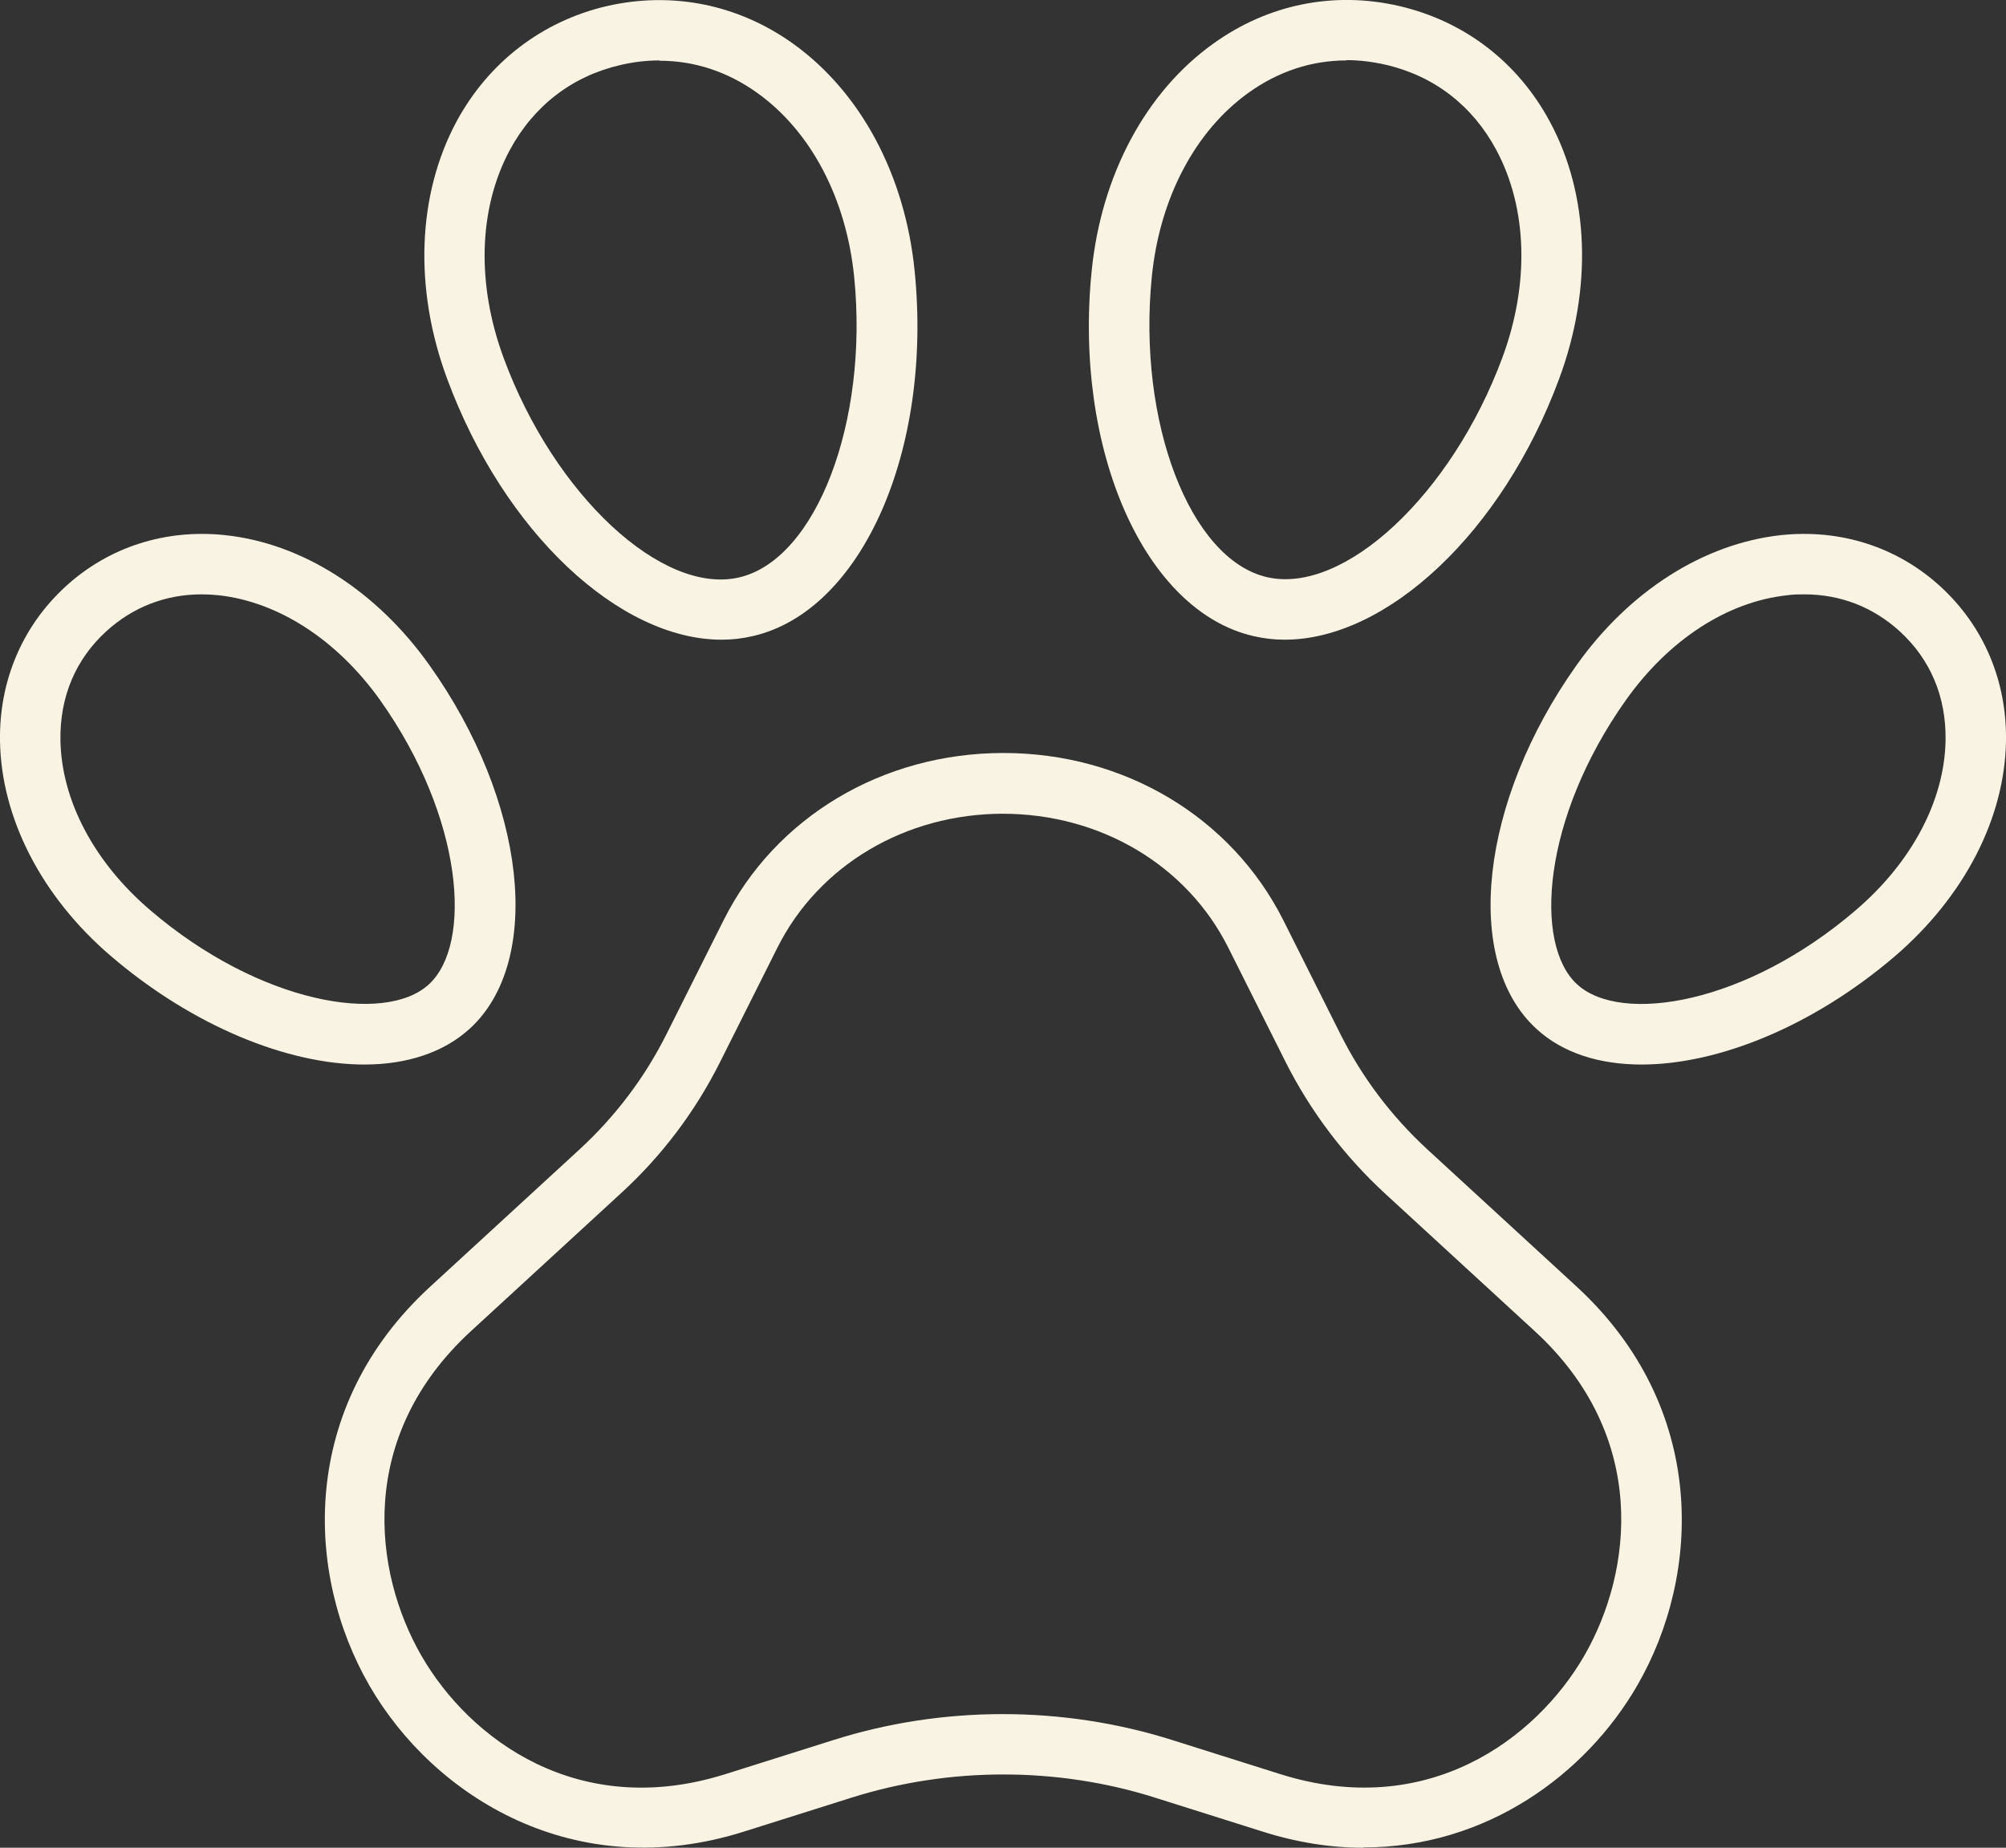 <?xml version="1.0" encoding="UTF-8"?>
<svg xmlns="http://www.w3.org/2000/svg" id="Layer_2" viewBox="0 0 66.39 61.15">
  <rect x="0" y="0" width="66.39" height="61.15" fill="#333333" stroke="none"/>
  <defs>
    <style>.cls-1{fill:#f8f3e2;}</style>
  </defs>
  <g id="Layer_2-2">
    <g id="Layer_2-2">
      <g id="icons">
        <path class="cls-1" d="M45.12,61.15c-1.07,0-2.19-.17-3.35-.54l-3.55-1.12c-3.23-1.02-6.79-1.02-10.03,0l-3.55,1.12c-5.61,1.78-10.28-1.14-12.41-4.82-2.14-3.7-2.35-9.22,2.02-13.22l4.94-4.54c1.18-1.09,2.15-2.37,2.87-3.81l1.89-3.77c1.71-3.41,5.26-5.53,9.26-5.53s7.54,2.12,9.26,5.53l1.89,3.77c.72,1.44,1.69,2.72,2.87,3.81l4.94,4.54c4.36,4.01,4.15,9.53,2.01,13.22-1.69,2.92-4.97,5.35-9.05,5.35h-.01ZM33.2,26.93c-3.23,0-6.1,1.7-7.47,4.43l-1.89,3.77c-.83,1.66-1.94,3.13-3.31,4.38l-4.94,4.54c-3.79,3.48-3.25,7.96-1.64,10.75,1.6,2.77,5.2,5.45,10.07,3.91l3.55-1.12h0c3.62-1.15,7.61-1.15,11.24,0l3.55,1.12c4.87,1.54,8.47-1.15,10.07-3.91,1.61-2.79,2.15-7.27-1.64-10.75l-4.94-4.54c-1.36-1.25-2.48-2.73-3.31-4.38l-1.89-3.77c-1.37-2.73-4.23-4.43-7.47-4.43h.02Z"></path>
        <path class="cls-1" d="M54.33,35.23c-1.4,0-2.61-.38-3.48-1.18-2.46-2.25-1.87-7.54,1.33-12.04h0c1.75-2.46,4.21-4.02,6.76-4.3,1.97-.21,3.85.39,5.28,1.7,1.43,1.31,2.2,3.12,2.17,5.11-.04,2.56-1.38,5.15-3.67,7.12-2.71,2.32-5.85,3.59-8.39,3.59ZM59.72,19.67c-.19,0-.38,0-.57.03-1.98.21-3.92,1.47-5.34,3.47h0c-2.76,3.89-3.07,8.08-1.61,9.41s5.6.65,9.22-2.46c1.86-1.59,2.94-3.64,2.97-5.63.02-1.43-.5-2.67-1.52-3.6-.88-.8-1.96-1.22-3.15-1.22Z"></path>
        <path class="cls-1" d="M42.51,21.17c-.35,0-.69-.04-1.03-.12-3.6-.83-5.95-6.15-5.35-12.09h0c.32-3.17,1.79-5.92,4.03-7.52,1.81-1.3,3.99-1.74,6.15-1.24,2.15.5,3.92,1.85,4.98,3.82,1.31,2.42,1.42,5.53.31,8.52-1.88,5.08-5.7,8.63-9.08,8.63,0,0,0,0-.01,0ZM44.56,2c-1.15,0-2.25.36-3.24,1.07-1.77,1.27-2.94,3.49-3.2,6.09h0c-.48,4.8,1.26,9.35,3.81,9.94,2.55.59,6.11-2.73,7.79-7.26.91-2.45.83-4.96-.2-6.88-.79-1.47-2.06-2.45-3.67-2.82-.44-.1-.87-.15-1.29-.15h0Z"></path>
        <path class="cls-1" d="M12.06,35.23c-2.54,0-5.68-1.27-8.39-3.59C1.38,29.68.04,27.08,0,24.52c-.03-1.99.74-3.8,2.17-5.11,1.43-1.31,3.31-1.91,5.28-1.7,2.55.27,5.01,1.84,6.76,4.3,3.21,4.51,3.79,9.8,1.33,12.04-.87.79-2.09,1.18-3.48,1.18ZM6.67,19.67c-1.19,0-2.27.42-3.15,1.22-1.02.93-1.54,2.17-1.52,3.6.03,1.99,1.11,4.04,2.97,5.63,3.62,3.1,7.77,3.79,9.22,2.46,1.46-1.33,1.15-5.52-1.61-9.41-1.42-1.99-3.36-3.25-5.34-3.47-.19-.02-.38-.03-.57-.03Z"></path>
        <path class="cls-1" d="M23.88,21.17c-3.38,0-7.2-3.55-9.08-8.63-1.11-2.99-.99-6.1.31-8.52,1.06-1.96,2.83-3.32,4.98-3.82,2.15-.49,4.33-.06,6.15,1.24,2.24,1.6,3.71,4.34,4.03,7.52.6,5.95-1.75,11.26-5.35,12.09-.34.08-.68.12-1.03.12h-.01ZM21.83,2c-.43,0-.86.05-1.29.15-1.6.37-2.87,1.34-3.67,2.82-1.03,1.92-1.11,4.42-.2,6.88,1.67,4.53,5.24,7.85,7.79,7.26s4.29-5.14,3.81-9.94h0c-.26-2.6-1.43-4.82-3.2-6.09-.99-.71-2.09-1.07-3.24-1.07h0Z"></path>
      </g>
    </g>
  </g>
</svg>
